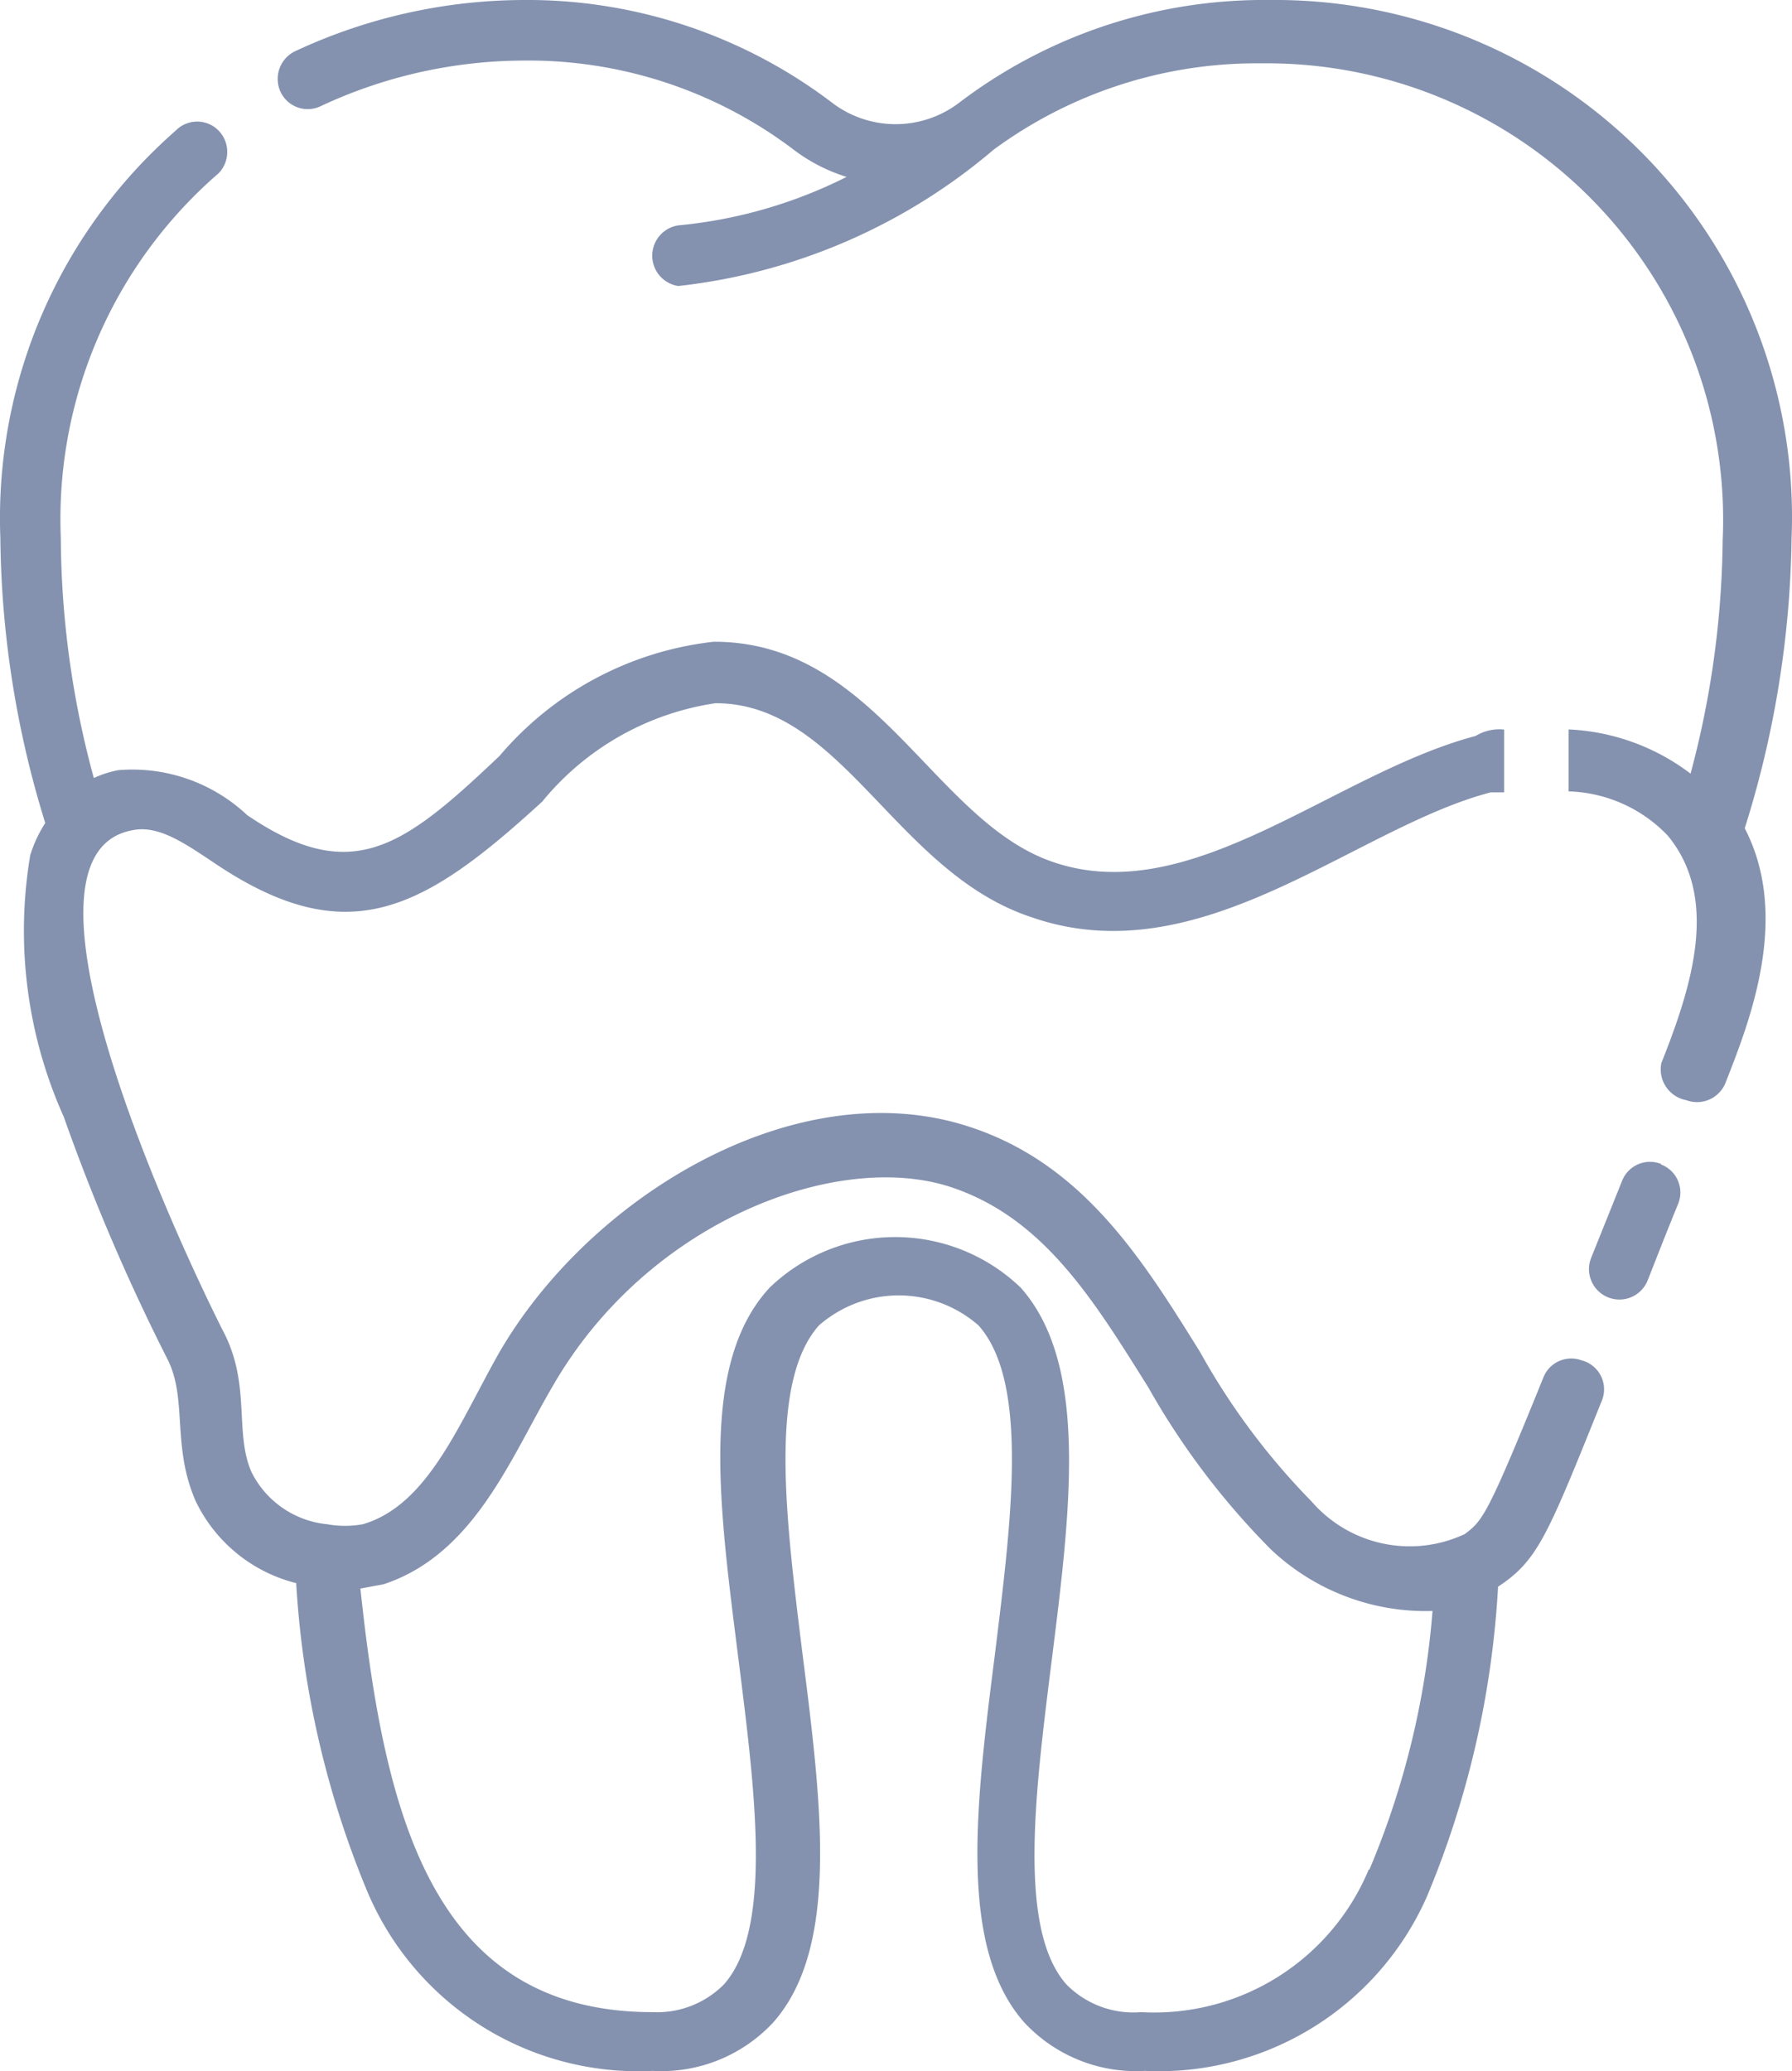 <svg xmlns="http://www.w3.org/2000/svg" width="31.092" height="35.935" viewBox="0 0 31.092 35.935"><defs><style>.a{fill:#8492af;}</style></defs><path class="a" d="M24.879,16.9a.52.52,0,0,0-.68.3l-.532,1.324a.527.527,0,0,0,.977.4c.161-.408.334-.854.532-1.336a.52.52,0,0,0-.3-.68Z" transform="translate(3.942 3.294)"/><path class="a" d="M31.506,9.9A8.97,8.97,0,0,0,22.45.57,8.735,8.735,0,0,0,17.08,2.339a1.819,1.819,0,0,1-2.239,0A8.735,8.735,0,0,0,9.484.57a9.415,9.415,0,0,0-3.947.891.532.532,0,0,0-.247.705.52.52,0,0,0,.693.247,8.351,8.351,0,0,1,3.5-.792A7.621,7.621,0,0,1,14.21,3.181a2.969,2.969,0,0,0,.9.458,8.19,8.19,0,0,1-2.92.841.532.532,0,0,0,0,1.052h0a10.157,10.157,0,0,0,5.468-2.363h0a7.7,7.7,0,0,1,4.652-1.5,7.918,7.918,0,0,1,8,8.277,16.2,16.2,0,0,1-.557,4.046,3.773,3.773,0,0,0-2.116-.767V14.3a2.474,2.474,0,0,1,1.72.767c.9,1.089.421,2.61-.111,3.947a.544.544,0,0,0,.433.643.532.532,0,0,0,.68-.3c.408-1.039,1.138-2.87.334-4.417A17.457,17.457,0,0,0,31.506,9.9Z" transform="translate(-0.421 -0.57)"/><path class="a" d="M28.8,23.771a.52.52,0,0,0-.68.3c-.977,2.413-1.052,2.474-1.361,2.709a2.252,2.252,0,0,1-2.66-.569,12.038,12.038,0,0,1-1.93-2.586c-1-1.608-2.029-3.266-4-3.91-2.969-.977-6.557,1.163-8.153,3.9-.705,1.237-1.237,2.66-2.375,2.994a1.732,1.732,0,0,1-.619,0h0a1.645,1.645,0,0,1-1.311-.9c-.309-.693,0-1.534-.507-2.474C4.16,21.149,1.4,14.963,3.652,14.567c.445-.087.891.223,1.41.569,2.314,1.559,3.625.829,5.691-1.064a4.788,4.788,0,0,1,3.006-1.707c2.2,0,3.118,2.932,5.481,3.712,2.945,1.027,5.6-1.546,7.968-2.165h.235V12.822a.791.791,0,0,0-.495.111c-2.474.656-4.949,3.031-7.361,2.177-2.041-.718-3.043-3.773-5.8-3.811h-.062a5.7,5.7,0,0,0-3.712,1.98c-1.67,1.584-2.561,2.264-4.38,1.027a2.907,2.907,0,0,0-2.239-.779,1.856,1.856,0,0,0-.421.136A16.084,16.084,0,0,1,2.4,9.494,7.93,7.93,0,0,1,5.137,3.172a.532.532,0,0,0,0-.742.52.52,0,0,0-.742,0A8.933,8.933,0,0,0,1.351,9.494a17.185,17.185,0,0,0,.779,4.949,2.289,2.289,0,0,0-.26.557,7.881,7.881,0,0,0,.581,4.54,35.31,35.31,0,0,0,1.794,4.194c.359.693.074,1.509.495,2.474a2.648,2.648,0,0,0,1.744,1.423,16.43,16.43,0,0,0,1.237,5.357,5.1,5.1,0,0,0,4.949,3.105,2.648,2.648,0,0,0,2.091-.841c1.151-1.3.841-3.773.507-6.4-.285-2.314-.594-4.7.285-5.691a2.1,2.1,0,0,1,2.771,0c.878.99.569,3.378.285,5.691-.334,2.623-.643,5.1.507,6.4a2.648,2.648,0,0,0,2.091.841A5.085,5.085,0,0,0,26.1,33.075a16.245,16.245,0,0,0,1.237-5.382c.693-.458.854-.878,1.806-3.241a.52.52,0,0,0-.334-.68ZM25.093,32.6a4.033,4.033,0,0,1-3.947,2.474,1.633,1.633,0,0,1-1.3-.483c-.841-.953-.544-3.3-.26-5.567.334-2.66.656-5.184-.532-6.52a3.142,3.142,0,0,0-4.355,0c-1.237,1.336-.866,3.86-.532,6.52.285,2.264.581,4.615-.26,5.567a1.633,1.633,0,0,1-1.237.483c-3.823,0-4.652-3.415-5.072-7.349l.4-.074c1.584-.52,2.215-2.215,2.945-3.452,1.658-2.87,4.949-4.083,6.9-3.439,1.608.532,2.474,1.955,3.427,3.477A13.127,13.127,0,0,0,23.4,27.05a3.91,3.91,0,0,0,2.8,1.064A14.463,14.463,0,0,1,25.105,32.6Z" transform="translate(-1.345 -0.165)"/></svg>